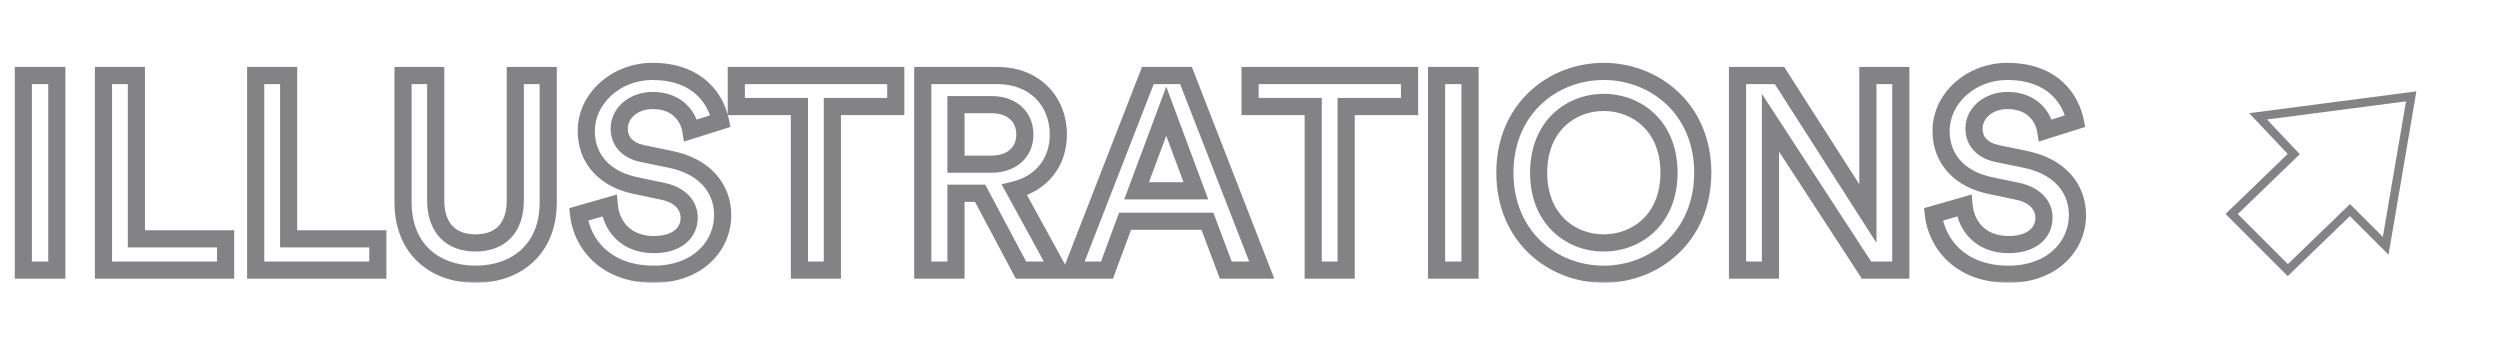 <svg width="583" height="80" viewBox="0 0 583 80" fill="none" xmlns="http://www.w3.org/2000/svg">
<mask id="path-1-outside-1_252_549" maskUnits="userSpaceOnUse" x="3" y="13.989" width="484" height="52" fill="black">
<rect fill="white" x="3" y="13.989" width="484" height="52"/>
<path d="M13.248 62.989H5.44V17.613H13.248V62.989ZM52.608 62.989H24.128V17.613H31.808V55.693H52.608V62.989ZM88.108 62.989H59.627V17.613H67.308V55.693H88.108V62.989ZM110.887 63.949C101.415 63.949 93.99 58.125 93.99 47.181V17.613H101.607V46.733C101.607 53.133 105.127 56.653 110.887 56.653C116.711 56.653 120.167 53.133 120.167 46.733V17.613H127.847V47.181C127.847 58.125 120.423 63.949 110.887 63.949ZM168.014 28.237L161.102 30.413C160.654 27.597 158.286 23.437 152.206 23.437C147.598 23.437 144.398 26.509 144.398 29.965C144.398 32.845 146.19 35.021 149.71 35.789L156.238 37.133C164.238 38.733 168.526 43.789 168.526 50.189C168.526 57.229 162.83 63.949 152.462 63.949C140.942 63.949 135.63 56.525 134.926 49.997L142.094 47.949C142.542 52.685 145.934 57.037 152.462 57.037C157.902 57.037 160.718 54.285 160.718 50.765C160.718 47.821 158.542 45.453 154.638 44.621L148.238 43.277C141.326 41.869 136.718 37.325 136.718 30.541C136.718 22.925 143.694 16.653 152.142 16.653C162.83 16.653 166.99 23.181 168.014 28.237ZM208.891 24.845H194.107V62.989H186.427V24.845H171.707V17.613H208.891V24.845ZM238.102 62.989L228.566 45.069H222.934V62.989H215.19V17.613H232.598C241.366 17.613 246.806 23.693 246.806 31.373C246.806 37.837 242.902 42.765 236.566 44.301L246.806 62.989H238.102ZM222.934 38.285H231.19C235.926 38.285 238.998 35.533 238.998 31.373C238.998 27.149 235.926 24.397 231.19 24.397H222.934V38.285ZM285.855 62.989L281.567 51.597H262.367L258.143 62.989H250.015L267.679 17.613H276.575L294.239 62.989H285.855ZM271.967 25.933L265.055 44.493H278.879L271.967 25.933ZM328.704 24.845H313.92V62.989H306.24V24.845H291.52V17.613H328.704V24.845ZM342.811 62.989H335.003V17.613H342.811V62.989ZM358.81 40.269C358.81 51.213 366.362 56.653 373.978 56.653C381.658 56.653 389.21 51.213 389.21 40.269C389.21 29.325 381.658 23.885 373.978 23.885C366.362 23.885 358.81 29.325 358.81 40.269ZM350.938 40.269C350.938 25.421 362.074 16.653 373.978 16.653C385.882 16.653 397.082 25.421 397.082 40.269C397.082 55.181 385.882 63.949 373.978 63.949C362.074 63.949 350.938 55.181 350.938 40.269ZM443.27 62.989H435.27L412.87 28.621V62.989H405.19V17.613H414.982L435.59 49.805V17.613H443.27V62.989ZM483.951 28.237L477.04 30.413C476.592 27.597 474.224 23.437 468.144 23.437C463.536 23.437 460.336 26.509 460.336 29.965C460.336 32.845 462.128 35.021 465.648 35.789L472.176 37.133C480.176 38.733 484.464 43.789 484.464 50.189C484.464 57.229 478.768 63.949 468.4 63.949C456.88 63.949 451.568 56.525 450.864 49.997L458.032 47.949C458.48 52.685 461.872 57.037 468.4 57.037C473.84 57.037 476.656 54.285 476.656 50.765C476.656 47.821 474.48 45.453 470.576 44.621L464.176 43.277C457.264 41.869 452.656 37.325 452.656 30.541C452.656 22.925 459.632 16.653 468.08 16.653C478.768 16.653 482.928 23.181 483.951 28.237Z"/>
</mask>
<path d="M13.248 62.989V64.989H15.248V62.989H13.248ZM5.44 62.989H3.44V64.989H5.44V62.989ZM5.44 17.613V15.613H3.44V17.613H5.44ZM13.248 17.613H15.248V15.613H13.248V17.613ZM13.248 60.989H5.44V64.989H13.248V60.989ZM7.44 62.989V17.613H3.44V62.989H7.44ZM5.44 19.613H13.248V15.613H5.44V19.613ZM11.248 17.613V62.989H15.248V17.613H11.248ZM52.608 62.989V64.989H54.608V62.989H52.608ZM24.128 62.989H22.128V64.989H24.128V62.989ZM24.128 17.613V15.613H22.128V17.613H24.128ZM31.808 17.613H33.807V15.613H31.808V17.613ZM31.808 55.693H29.808V57.693H31.808V55.693ZM52.608 55.693H54.608V53.693H52.608V55.693ZM52.608 60.989H24.128V64.989H52.608V60.989ZM26.128 62.989V17.613H22.128V62.989H26.128ZM24.128 19.613H31.808V15.613H24.128V19.613ZM29.808 17.613V55.693H33.807V17.613H29.808ZM31.808 57.693H52.608V53.693H31.808V57.693ZM50.608 55.693V62.989H54.608V55.693H50.608ZM88.108 62.989V64.989H90.108V62.989H88.108ZM59.627 62.989H57.627V64.989H59.627V62.989ZM59.627 17.613V15.613H57.627V17.613H59.627ZM67.308 17.613H69.308V15.613H67.308V17.613ZM67.308 55.693H65.308V57.693H67.308V55.693ZM88.108 55.693H90.108V53.693H88.108V55.693ZM88.108 60.989H59.627V64.989H88.108V60.989ZM61.627 62.989V17.613H57.627V62.989H61.627ZM59.627 19.613H67.308V15.613H59.627V19.613ZM65.308 17.613V55.693H69.308V17.613H65.308ZM67.308 57.693H88.108V53.693H67.308V57.693ZM86.108 55.693V62.989H90.108V55.693H86.108ZM93.99 17.613V15.613H91.99V17.613H93.99ZM101.607 17.613H103.607V15.613H101.607V17.613ZM120.167 17.613V15.613H118.167V17.613H120.167ZM127.847 17.613H129.847V15.613H127.847V17.613ZM110.887 61.949C106.552 61.949 102.849 60.62 100.248 58.204C97.67 55.809 95.99 52.177 95.99 47.181H91.99C91.99 53.13 94.023 57.881 97.525 61.135C101.004 64.367 105.749 65.949 110.887 65.949V61.949ZM95.99 47.181V17.613H91.99V47.181H95.99ZM93.99 19.613H101.607V15.613H93.99V19.613ZM99.606 17.613V46.733H103.607V17.613H99.606ZM99.606 46.733C99.606 50.29 100.589 53.321 102.638 55.473C104.7 57.637 107.594 58.653 110.887 58.653V54.653C108.419 54.653 106.673 53.91 105.535 52.714C104.384 51.506 103.607 49.577 103.607 46.733H99.606ZM110.887 58.653C114.206 58.653 117.105 57.64 119.162 55.469C121.205 53.313 122.167 50.28 122.167 46.733H118.167C118.167 49.586 117.4 51.514 116.259 52.718C115.132 53.907 113.391 54.653 110.887 54.653V58.653ZM122.167 46.733V17.613H118.167V46.733H122.167ZM120.167 19.613H127.847V15.613H120.167V19.613ZM125.847 17.613V47.181H129.847V17.613H125.847ZM125.847 47.181C125.847 52.176 124.167 55.808 121.583 58.202C118.976 60.618 115.256 61.949 110.887 61.949V65.949C116.053 65.949 120.813 64.368 124.302 61.136C127.814 57.883 129.847 53.13 129.847 47.181H125.847ZM168.014 28.237L168.615 30.145L170.332 29.604L169.974 27.84L168.014 28.237ZM161.102 30.413L159.127 30.727L159.491 33.017L161.703 32.321L161.102 30.413ZM149.71 35.789L149.284 37.743L149.295 37.746L149.307 37.748L149.71 35.789ZM156.238 37.133L155.835 39.092L155.846 39.094L156.238 37.133ZM134.926 49.997L134.377 48.074L132.757 48.537L132.938 50.212L134.926 49.997ZM142.094 47.949L144.085 47.761L143.858 45.365L141.545 46.026L142.094 47.949ZM154.638 44.621L155.055 42.665L155.049 42.664L154.638 44.621ZM148.238 43.277L148.649 41.32L148.637 41.318L148.238 43.277ZM167.413 26.33L160.501 28.506L161.703 32.321L168.615 30.145L167.413 26.33ZM163.077 30.099C162.797 28.34 161.929 26.184 160.172 24.447C158.371 22.667 155.746 21.437 152.206 21.437V25.437C154.746 25.437 156.345 26.288 157.36 27.291C158.419 28.338 158.959 29.671 159.127 30.727L163.077 30.099ZM152.206 21.437C146.759 21.437 142.398 25.156 142.398 29.965H146.398C146.398 27.862 148.437 25.437 152.206 25.437V21.437ZM142.398 29.965C142.398 31.841 142.992 33.593 144.239 34.997C145.471 36.385 147.213 37.292 149.284 37.743L150.136 33.835C148.687 33.519 147.773 32.954 147.229 32.341C146.7 31.745 146.398 30.969 146.398 29.965H142.398ZM149.307 37.748L155.835 39.092L156.641 35.174L150.113 33.83L149.307 37.748ZM155.846 39.094C159.52 39.829 162.178 41.323 163.907 43.212C165.621 45.085 166.526 47.459 166.526 50.189H170.526C170.526 46.519 169.287 43.165 166.857 40.511C164.442 37.871 160.956 36.037 156.63 35.172L155.846 39.094ZM166.526 50.189C166.526 56.012 161.841 61.949 152.462 61.949V65.949C163.819 65.949 170.526 58.446 170.526 50.189H166.526ZM152.462 61.949C147.158 61.949 143.454 60.253 141.004 57.961C138.528 55.644 137.22 52.612 136.914 49.783L132.938 50.212C133.336 53.911 135.036 57.855 138.272 60.882C141.534 63.934 146.246 65.949 152.462 65.949V61.949ZM135.475 51.92L142.643 49.872L141.545 46.026L134.377 48.074L135.475 51.92ZM140.103 48.138C140.365 50.91 141.496 53.645 143.601 55.7C145.728 57.778 148.725 59.037 152.462 59.037V55.037C149.671 55.037 147.708 54.12 146.395 52.839C145.06 51.534 144.271 49.725 144.085 47.761L140.103 48.138ZM152.462 59.037C155.502 59.037 158.057 58.268 159.894 56.772C161.765 55.246 162.718 53.098 162.718 50.765H158.718C158.718 51.952 158.263 52.94 157.366 53.671C156.435 54.43 154.862 55.037 152.462 55.037V59.037ZM162.718 50.765C162.718 46.587 159.565 43.626 155.055 42.665L154.221 46.577C157.519 47.28 158.718 49.056 158.718 50.765H162.718ZM155.049 42.664L148.649 41.32L147.827 45.235L154.227 46.579L155.049 42.664ZM148.637 41.318C145.5 40.678 143.024 39.356 141.348 37.561C139.693 35.787 138.718 33.449 138.718 30.541H134.718C134.718 34.417 136.047 37.743 138.424 40.29C140.78 42.814 144.064 44.468 147.839 45.237L148.637 41.318ZM138.718 30.541C138.718 24.223 144.595 18.653 152.142 18.653V14.653C142.793 14.653 134.718 21.628 134.718 30.541H138.718ZM152.142 18.653C157.05 18.653 160.266 20.139 162.361 22.033C164.487 23.955 165.609 26.437 166.054 28.634L169.974 27.84C169.395 24.981 167.925 21.671 165.043 19.066C162.13 16.431 157.922 14.653 152.142 14.653V18.653ZM208.891 24.845V26.845H210.891V24.845H208.891ZM194.107 24.845V22.845H192.107V24.845H194.107ZM194.107 62.989V64.989H196.107V62.989H194.107ZM186.427 62.989H184.427V64.989H186.427V62.989ZM186.427 24.845H188.427V22.845H186.427V24.845ZM171.707 24.845H169.707V26.845H171.707V24.845ZM171.707 17.613V15.613H169.707V17.613H171.707ZM208.891 17.613H210.891V15.613H208.891V17.613ZM208.891 22.845H194.107V26.845H208.891V22.845ZM192.107 24.845V62.989H196.107V24.845H192.107ZM194.107 60.989H186.427V64.989H194.107V60.989ZM188.427 62.989V24.845H184.427V62.989H188.427ZM186.427 22.845H171.707V26.845H186.427V22.845ZM173.707 24.845V17.613H169.707V24.845H173.707ZM171.707 19.613H208.891V15.613H171.707V19.613ZM206.891 17.613V24.845H210.891V17.613H206.891ZM238.102 62.989L236.336 63.929L236.901 64.989H238.102V62.989ZM228.566 45.069L230.332 44.13L229.767 43.069H228.566V45.069ZM222.934 45.069V43.069H220.934V45.069H222.934ZM222.934 62.989V64.989H224.934V62.989H222.934ZM215.19 62.989H213.19V64.989H215.19V62.989ZM215.19 17.613V15.613H213.19V17.613H215.19ZM236.566 44.301L236.095 42.358L233.557 42.973L234.812 45.262L236.566 44.301ZM246.806 62.989V64.989H250.182L248.56 62.028L246.806 62.989ZM222.934 38.285H220.934V40.285H222.934V38.285ZM222.934 24.397V22.397H220.934V24.397H222.934ZM239.868 62.05L230.332 44.13L226.8 46.009L236.336 63.929L239.868 62.05ZM228.566 43.069H222.934V47.069H228.566V43.069ZM220.934 45.069V62.989H224.934V45.069H220.934ZM222.934 60.989H215.19V64.989H222.934V60.989ZM217.19 62.989V17.613H213.19V62.989H217.19ZM215.19 19.613H232.598V15.613H215.19V19.613ZM232.598 19.613C236.502 19.613 239.525 20.956 241.569 23.021C243.621 25.093 244.806 28.012 244.806 31.373H248.806C248.806 27.055 247.271 23.094 244.411 20.206C241.543 17.31 237.462 15.613 232.598 15.613V19.613ZM244.806 31.373C244.806 36.903 241.545 41.036 236.095 42.358L237.037 46.245C244.259 44.494 248.806 38.772 248.806 31.373H244.806ZM234.812 45.262L245.052 63.95L248.56 62.028L238.32 43.34L234.812 45.262ZM246.806 60.989H238.102V64.989H246.806V60.989ZM222.934 40.285H231.19V36.285H222.934V40.285ZM231.19 40.285C233.938 40.285 236.398 39.484 238.198 37.885C240.021 36.265 240.998 33.975 240.998 31.373H236.998C236.998 32.931 236.439 34.097 235.542 34.894C234.622 35.711 233.178 36.285 231.19 36.285V40.285ZM240.998 31.373C240.998 28.748 240.028 26.442 238.203 24.81C236.401 23.199 233.938 22.397 231.19 22.397V26.397C233.178 26.397 234.619 26.972 235.537 27.792C236.432 28.593 236.998 29.774 236.998 31.373H240.998ZM231.19 22.397H222.934V26.397H231.19V22.397ZM220.934 24.397V38.285H224.934V24.397H220.934ZM285.855 62.989L283.983 63.694L284.471 64.989H285.855V62.989ZM281.567 51.597L283.439 50.893L282.951 49.597H281.567V51.597ZM262.367 51.597V49.597H260.976L260.492 50.902L262.367 51.597ZM258.143 62.989V64.989H259.534L260.018 63.685L258.143 62.989ZM250.015 62.989L248.151 62.264L247.09 64.989H250.015V62.989ZM267.679 17.613V15.613H266.311L265.815 16.888L267.679 17.613ZM276.575 17.613L278.439 16.888L277.943 15.613H276.575V17.613ZM294.239 62.989V64.989H297.164L296.103 62.264L294.239 62.989ZM271.967 25.933L273.841 25.235L271.967 20.203L270.093 25.235L271.967 25.933ZM265.055 44.493L263.181 43.795L262.176 46.493H265.055V44.493ZM278.879 44.493V46.493H281.758L280.753 43.795L278.879 44.493ZM287.727 62.285L283.439 50.893L279.695 52.302L283.983 63.694L287.727 62.285ZM281.567 49.597H262.367V53.597H281.567V49.597ZM260.492 50.902L256.268 62.294L260.018 63.685L264.242 52.293L260.492 50.902ZM258.143 60.989H250.015V64.989H258.143V60.989ZM251.879 63.715L269.543 18.339L265.815 16.888L248.151 62.264L251.879 63.715ZM267.679 19.613H276.575V15.613H267.679V19.613ZM274.711 18.339L292.375 63.715L296.103 62.264L278.439 16.888L274.711 18.339ZM294.239 60.989H285.855V64.989H294.239V60.989ZM270.093 25.235L263.181 43.795L266.929 45.191L273.841 26.631L270.093 25.235ZM265.055 46.493H278.879V42.493H265.055V46.493ZM280.753 43.795L273.841 25.235L270.093 26.631L277.005 45.191L280.753 43.795ZM328.704 24.845V26.845H330.704V24.845H328.704ZM313.92 24.845V22.845H311.92V24.845H313.92ZM313.92 62.989V64.989H315.92V62.989H313.92ZM306.24 62.989H304.24V64.989H306.24V62.989ZM306.24 24.845H308.24V22.845H306.24V24.845ZM291.52 24.845H289.52V26.845H291.52V24.845ZM291.52 17.613V15.613H289.52V17.613H291.52ZM328.704 17.613H330.704V15.613H328.704V17.613ZM328.704 22.845H313.92V26.845H328.704V22.845ZM311.92 24.845V62.989H315.92V24.845H311.92ZM313.92 60.989H306.24V64.989H313.92V60.989ZM308.24 62.989V24.845H304.24V62.989H308.24ZM306.24 22.845H291.52V26.845H306.24V22.845ZM293.52 24.845V17.613H289.52V24.845H293.52ZM291.52 19.613H328.704V15.613H291.52V19.613ZM326.704 17.613V24.845H330.704V17.613H326.704ZM342.811 62.989V64.989H344.811V62.989H342.811ZM335.003 62.989H333.003V64.989H335.003V62.989ZM335.003 17.613V15.613H333.003V17.613H335.003ZM342.811 17.613H344.811V15.613H342.811V17.613ZM342.811 60.989H335.003V64.989H342.811V60.989ZM337.003 62.989V17.613H333.003V62.989H337.003ZM335.003 19.613H342.811V15.613H335.003V19.613ZM340.811 17.613V62.989H344.811V17.613H340.811ZM356.81 40.269C356.81 46.229 358.881 50.865 362.153 54.008C365.4 57.127 369.704 58.653 373.978 58.653V54.653C370.636 54.653 367.356 53.46 364.923 51.123C362.515 48.81 360.81 45.254 360.81 40.269H356.81ZM373.978 58.653C378.281 58.653 382.601 57.129 385.857 54.01C389.139 50.866 391.21 46.229 391.21 40.269H387.21C387.21 45.254 385.505 48.808 383.091 51.121C380.651 53.457 377.355 54.653 373.978 54.653V58.653ZM391.21 40.269C391.21 34.309 389.139 29.672 385.857 26.529C382.601 23.409 378.281 21.885 373.978 21.885V25.885C377.355 25.885 380.651 27.081 383.091 29.418C385.505 31.73 387.21 35.285 387.21 40.269H391.21ZM373.978 21.885C369.704 21.885 365.4 23.412 362.153 26.531C358.881 29.674 356.81 34.31 356.81 40.269H360.81C360.81 35.285 362.515 31.729 364.923 29.416C367.356 27.079 370.636 25.885 373.978 25.885V21.885ZM352.938 40.269C352.938 26.626 363.076 18.653 373.978 18.653V14.653C361.072 14.653 348.938 24.217 348.938 40.269H352.938ZM373.978 18.653C384.888 18.653 395.082 26.633 395.082 40.269H399.082C399.082 24.21 386.876 14.653 373.978 14.653V18.653ZM395.082 40.269C395.082 53.973 384.884 61.949 373.978 61.949V65.949C386.88 65.949 399.082 56.389 399.082 40.269H395.082ZM373.978 61.949C363.08 61.949 352.938 53.98 352.938 40.269H348.938C348.938 56.382 361.068 65.949 373.978 65.949V61.949ZM443.27 62.989V64.989H445.27V62.989H443.27ZM435.27 62.989L433.594 64.081L434.186 64.989H435.27V62.989ZM412.87 28.621L414.546 27.529L410.87 21.89V28.621H412.87ZM412.87 62.989V64.989H414.87V62.989H412.87ZM405.19 62.989H403.19V64.989H405.19V62.989ZM405.19 17.613V15.613H403.19V17.613H405.19ZM414.982 17.613L416.666 16.535L416.076 15.613H414.982V17.613ZM435.59 49.805L433.906 50.884L437.59 56.639V49.805H435.59ZM435.59 17.613V15.613H433.59V17.613H435.59ZM443.27 17.613H445.27V15.613H443.27V17.613ZM443.27 60.989H435.27V64.989H443.27V60.989ZM436.946 61.897L414.546 27.529L411.194 29.713L433.594 64.081L436.946 61.897ZM410.87 28.621V62.989H414.87V28.621H410.87ZM412.87 60.989H405.19V64.989H412.87V60.989ZM407.19 62.989V17.613H403.19V62.989H407.19ZM405.19 19.613H414.982V15.613H405.19V19.613ZM413.298 18.692L433.906 50.884L437.274 48.727L416.666 16.535L413.298 18.692ZM437.59 49.805V17.613H433.59V49.805H437.59ZM435.59 19.613H443.27V15.613H435.59V19.613ZM441.27 17.613V62.989H445.27V17.613H441.27ZM483.951 28.237L484.552 30.145L486.269 29.604L485.912 27.84L483.951 28.237ZM477.04 30.413L475.064 30.727L475.429 33.017L477.64 32.321L477.04 30.413ZM465.648 35.789L465.221 37.743L465.233 37.746L465.244 37.748L465.648 35.789ZM472.176 37.133L471.772 39.092L471.783 39.094L472.176 37.133ZM450.864 49.997L450.314 48.074L448.694 48.537L448.875 50.212L450.864 49.997ZM458.032 47.949L460.023 47.761L459.796 45.365L457.482 46.026L458.032 47.949ZM470.576 44.621L470.992 42.665L470.987 42.664L470.576 44.621ZM464.176 43.277L464.587 41.32L464.575 41.318L464.176 43.277ZM483.351 26.33L476.439 28.506L477.64 32.321L484.552 30.145L483.351 26.33ZM479.015 30.099C478.735 28.34 477.867 26.184 476.11 24.447C474.309 22.667 471.684 21.437 468.144 21.437V25.437C470.683 25.437 472.282 26.288 473.297 27.291C474.356 28.338 474.896 29.671 475.064 30.727L479.015 30.099ZM468.144 21.437C462.697 21.437 458.336 25.156 458.336 29.965H462.336C462.336 27.862 464.374 25.437 468.144 25.437V21.437ZM458.336 29.965C458.336 31.841 458.929 33.593 460.176 34.997C461.408 36.385 463.151 37.292 465.221 37.743L466.074 33.835C464.624 33.519 463.711 32.954 463.167 32.341C462.638 31.745 462.336 30.969 462.336 29.965H458.336ZM465.244 37.748L471.772 39.092L472.579 35.174L466.051 33.83L465.244 37.748ZM471.783 39.094C475.457 39.829 478.116 41.323 479.844 43.212C481.559 45.085 482.464 47.459 482.464 50.189H486.464C486.464 46.519 485.224 43.165 482.795 40.511C480.379 37.871 476.894 36.037 472.568 35.172L471.783 39.094ZM482.464 50.189C482.464 56.012 477.779 61.949 468.4 61.949V65.949C479.756 65.949 486.464 58.446 486.464 50.189H482.464ZM468.4 61.949C463.096 61.949 459.392 60.253 456.942 57.961C454.465 55.644 453.157 52.612 452.852 49.783L448.875 50.212C449.274 53.911 450.974 57.855 454.209 60.882C457.471 63.934 462.183 65.949 468.4 65.949V61.949ZM451.413 51.92L458.581 49.872L457.482 46.026L450.314 48.074L451.413 51.92ZM456.04 48.138C456.303 50.91 457.434 53.645 459.538 55.7C461.666 57.778 464.663 59.037 468.4 59.037V55.037C465.608 55.037 463.645 54.12 462.333 52.839C460.997 51.534 460.208 49.725 460.023 47.761L456.04 48.138ZM468.4 59.037C471.439 59.037 473.995 58.268 475.831 56.772C477.703 55.246 478.656 53.098 478.656 50.765H474.656C474.656 51.952 474.2 52.94 473.304 53.671C472.372 54.43 470.8 55.037 468.4 55.037V59.037ZM478.656 50.765C478.656 46.587 475.502 43.626 470.992 42.665L470.159 46.577C473.457 47.28 474.656 49.056 474.656 50.765H478.656ZM470.987 42.664L464.587 41.32L463.764 45.235L470.164 46.579L470.987 42.664ZM464.575 41.318C461.437 40.678 458.962 39.356 457.286 37.561C455.63 35.787 454.656 33.449 454.656 30.541H450.656C450.656 34.417 451.985 37.743 454.361 40.29C456.717 42.814 460.002 44.468 463.776 45.237L464.575 41.318ZM454.656 30.541C454.656 24.223 460.533 18.653 468.08 18.653V14.653C458.73 14.653 450.656 21.628 450.656 30.541H454.656ZM468.08 18.653C472.987 18.653 476.204 20.139 478.298 22.033C480.424 23.955 481.546 26.437 481.991 28.634L485.912 27.84C485.333 24.981 483.863 21.671 480.981 19.066C478.067 16.431 473.86 14.653 468.08 14.653V18.653Z" fill="#09090D" fill-opacity="0.5" mask="url(#path-1-outside-1_252_549)"/>
<g clip-path="url(#clip0_252_549)">
<path d="M547.306 49.671L548.013 48.989L548.708 49.684L550.708 51.684L556.34 57.316L562.292 22.466L526.577 27.128L534.227 35.203L534.908 35.922L534.195 36.61L520.428 49.903L533.513 62.989L547.306 49.671Z" stroke="#09090D" stroke-opacity="0.5" stroke-width="2"/>
</g>
<defs>
<clipPath id="clip0_252_549">
<rect width="56" height="56" fill="white" transform="matrix(-0.707 -0.707 -0.707 0.707 582.196 39.989)"/>
</clipPath>
</defs>
</svg>

